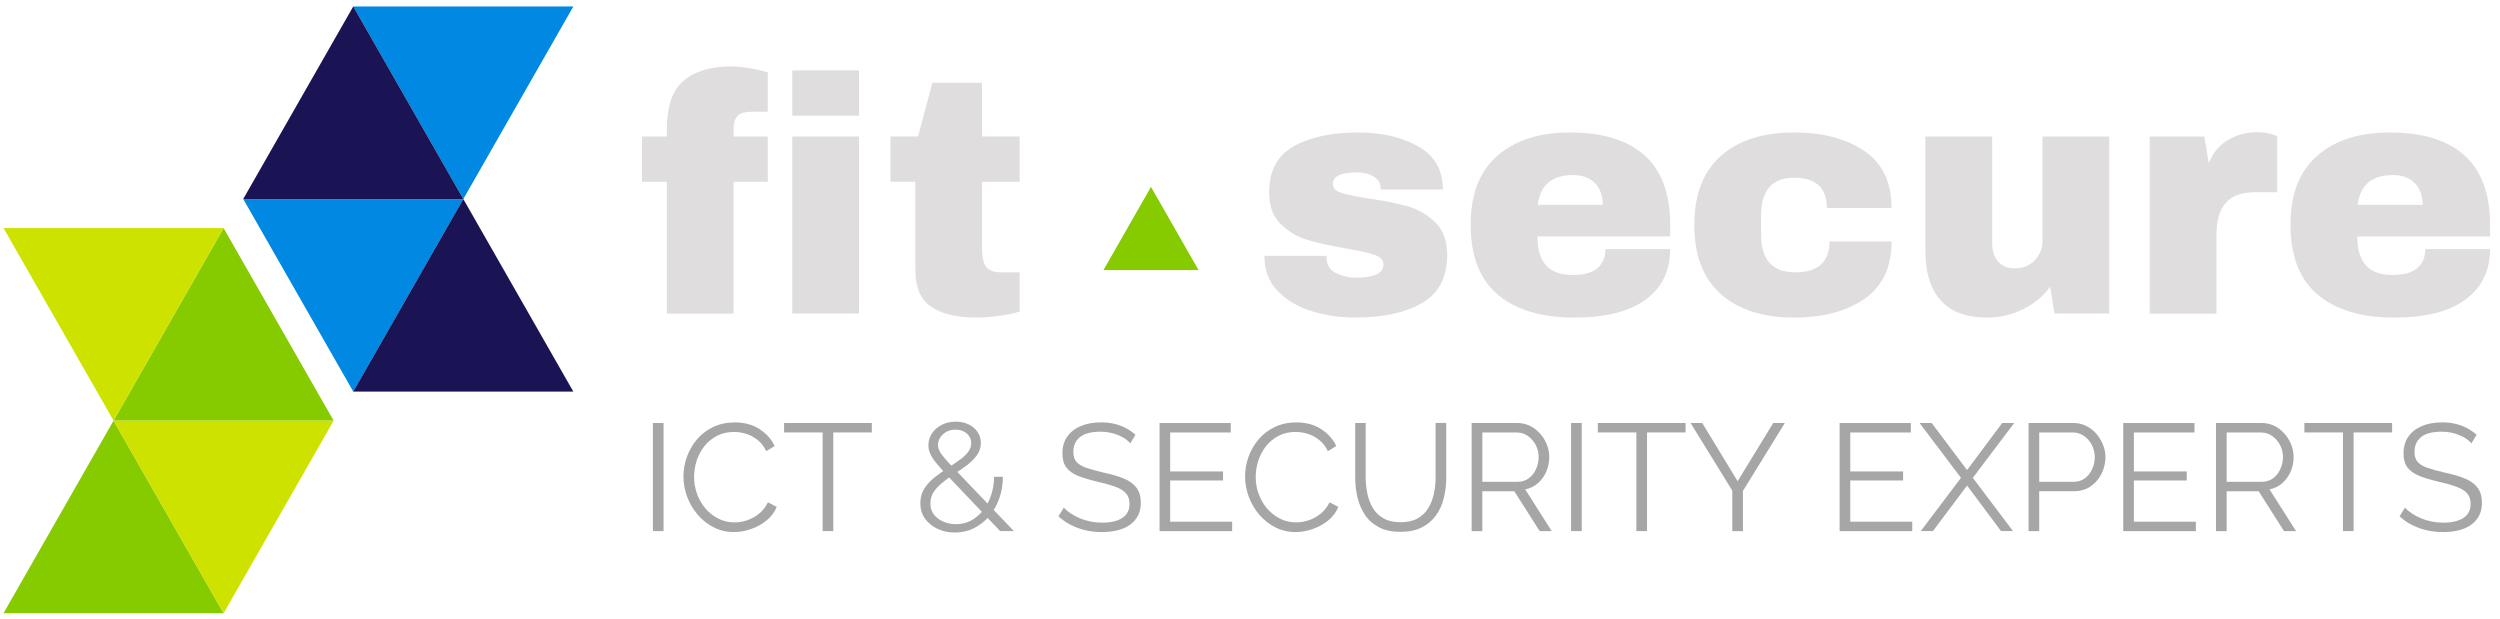 <svg width="206" height="51" viewBox="0 0 206 51" fill="none" xmlns="http://www.w3.org/2000/svg">
<g id="Group 73">
<path id="Vector" d="M38.176 16.402L47.245 0.533H29.109L38.176 16.402Z" fill="#0088E2"/>
<path id="Vector_2" d="M29.109 32.268L38.176 16.401H20.043L29.109 32.268Z" fill="#0088E2"/>
<path id="Vector_3" d="M29.109 0.53L20.04 16.399H38.176L29.109 0.53Z" fill="#1A1454"/>
<path id="Vector_4" d="M38.176 16.399L29.107 32.266H47.242L38.176 16.399Z" fill="#1A1454"/>
<path id="Vector_5" d="M9.357 34.661L0.29 50.528H18.423L9.357 34.661Z" fill="#86CB00"/>
<path id="Vector_6" d="M18.423 18.793L9.357 34.661H27.492L18.423 18.793Z" fill="#86CB00"/>
<path id="Vector_7" d="M18.425 50.53L27.492 34.664H9.359L18.425 50.53Z" fill="#CEE200"/>
<path id="Vector_8" d="M9.359 34.664L18.425 18.795H0.29L9.359 34.664Z" fill="#CEE200"/>
<path id="Vector_9" d="M60.282 5.471C60.688 5.471 61.195 5.522 61.803 5.626C62.411 5.729 62.899 5.844 63.266 5.971V9.205H61.994C61.404 9.205 61.001 9.316 60.78 9.537C60.559 9.758 60.448 10.136 60.448 10.67V11.251H63.266V14.98H60.448V25.841H54.948V14.98H52.902V11.251H54.948V10.64C54.948 8.763 55.408 7.431 56.33 6.648C57.251 5.865 58.566 5.473 60.28 5.473L60.282 5.471Z" fill="#DFDDDD"/>
<path id="Vector_10" d="M65.286 9.535V5.801H70.787V9.535H65.286ZM65.286 25.837V11.249H70.787V25.837H65.286Z" fill="#DFDDDD"/>
<path id="Vector_11" d="M84.018 11.249V14.978H80.922V20.529C80.922 21.195 81.032 21.679 81.254 21.983C81.477 22.287 81.882 22.439 82.472 22.439H84.018V25.669C83.576 25.821 83.004 25.938 82.304 26.028C81.604 26.12 80.996 26.166 80.48 26.166C78.86 26.166 77.612 25.871 76.736 25.284C75.863 24.697 75.426 23.69 75.426 22.271V14.976H73.376V11.246H75.645L76.831 6.821H80.92V11.246H84.016L84.018 11.249Z" fill="#DFDDDD"/>
<path id="Vector_12" d="M111.904 10.917C113.855 10.917 115.509 11.299 116.861 12.064C118.218 12.829 118.895 14.013 118.895 15.616H113.779C113.779 15.082 113.54 14.704 113.065 14.478C112.731 14.296 112.316 14.204 111.817 14.204C110.492 14.204 109.829 14.517 109.829 15.144C109.829 15.494 110.059 15.741 110.52 15.888C110.98 16.035 111.736 16.192 112.784 16.358C114.072 16.544 115.15 16.761 116.014 17.01C116.88 17.256 117.635 17.698 118.278 18.334C118.923 18.968 119.248 19.855 119.248 20.997C119.248 22.858 118.552 24.188 117.161 24.98C115.772 25.77 113.952 26.166 111.704 26.166C110.414 26.166 109.197 25.986 108.057 25.63C106.915 25.273 105.984 24.715 105.263 23.959C104.547 23.202 104.187 22.243 104.187 21.085H109.299V21.195C109.317 21.82 109.58 22.255 110.087 22.506C110.596 22.755 111.135 22.881 111.704 22.881C113.233 22.881 113.998 22.522 113.998 21.801C113.998 21.435 113.758 21.168 113.277 21.004C112.8 20.838 112.017 20.663 110.93 20.477C109.621 20.255 108.548 20.018 107.709 19.762C106.871 19.502 106.138 19.064 105.512 18.447C104.888 17.83 104.577 16.968 104.577 15.86C104.577 14.075 105.254 12.806 106.606 12.05C107.96 11.295 109.723 10.917 111.899 10.917H111.904Z" fill="#DFDDDD"/>
<path id="Vector_13" d="M129.39 10.917C132.06 10.917 134.101 11.543 135.508 12.799C136.92 14.05 137.625 15.964 137.625 18.544V19.484H126.683C126.683 20.534 126.918 21.324 127.388 21.858C127.858 22.393 128.6 22.66 129.611 22.66C130.533 22.66 131.21 22.467 131.641 22.08C132.076 21.693 132.292 21.177 132.292 20.529H137.625C137.625 22.299 136.952 23.681 135.61 24.676C134.267 25.671 132.304 26.168 129.726 26.168C127.015 26.168 124.914 25.54 123.419 24.277C121.929 23.015 121.183 21.103 121.183 18.541C121.183 15.98 121.911 14.139 123.366 12.85C124.822 11.562 126.829 10.915 129.39 10.915V10.917ZM129.611 14.425C127.879 14.425 126.914 15.245 126.713 16.883H132.074C132.074 16.127 131.855 15.528 131.422 15.088C130.989 14.646 130.387 14.425 129.613 14.425H129.611Z" fill="#DFDDDD"/>
<path id="Vector_14" d="M147.82 10.917C150.216 10.917 152.156 11.428 153.637 12.453C155.12 13.474 155.864 15.033 155.864 17.132H150.532C150.532 15.476 149.626 14.646 147.82 14.646C146.014 14.646 145.114 15.687 145.114 17.77V19.343C145.114 21.407 146.051 22.439 147.931 22.439C149.811 22.439 150.753 21.591 150.753 19.896H155.864C155.864 22.015 155.123 23.591 153.637 24.623C152.156 25.652 150.216 26.168 147.82 26.168C145.261 26.168 143.253 25.523 141.797 24.233C140.341 22.946 139.613 21.048 139.613 18.541C139.613 16.035 140.341 14.139 141.797 12.85C143.253 11.562 145.259 10.915 147.82 10.915V10.917Z" fill="#DFDDDD"/>
<path id="Vector_15" d="M169.291 25.837L168.932 23.625C168.358 24.42 167.608 25.042 166.677 25.491C165.749 25.943 164.767 26.168 163.735 26.168C162.042 26.168 160.773 25.701 159.925 24.763C159.078 23.823 158.654 22.469 158.654 20.698V11.248H164.155V20.036C164.155 20.663 164.314 21.167 164.634 21.543C164.956 21.921 165.415 22.11 166.007 22.11C166.688 22.11 167.239 21.888 167.663 21.446C168.087 21.002 168.301 20.458 168.301 19.815V11.248H173.795V25.837H169.294H169.291Z" fill="#DFDDDD"/>
<path id="Vector_16" d="M186.008 10.889C186.43 10.889 186.807 10.94 187.141 11.043C187.473 11.143 187.641 11.202 187.641 11.221V15.837H185.87C184.727 15.837 183.903 16.132 183.393 16.719C182.887 17.309 182.636 18.182 182.636 19.345V25.839H177.135V11.251H181.641L182 13.458C182.332 12.612 182.857 11.974 183.573 11.543C184.294 11.108 185.105 10.892 186.006 10.892L186.008 10.889Z" fill="#DFDDDD"/>
<path id="Vector_17" d="M196.945 10.917C199.615 10.917 201.656 11.543 203.063 12.799C204.475 14.05 205.18 15.964 205.18 18.544V19.484H194.238C194.238 20.534 194.473 21.324 194.943 21.858C195.413 22.393 196.155 22.66 197.166 22.66C198.088 22.66 198.765 22.467 199.196 22.08C199.631 21.693 199.847 21.177 199.847 20.529H205.18C205.18 22.299 204.507 23.681 203.165 24.676C201.822 25.671 199.859 26.168 197.281 26.168C194.57 26.168 192.469 25.54 190.974 24.277C189.484 23.015 188.738 21.103 188.738 18.541C188.738 15.98 189.466 14.139 190.921 12.85C192.377 11.562 194.384 10.915 196.945 10.915V10.917ZM197.166 14.425C195.434 14.425 194.469 15.245 194.268 16.883H199.629C199.629 16.127 199.41 15.528 198.977 15.088C198.544 14.646 197.942 14.425 197.168 14.425H197.166Z" fill="#DFDDDD"/>
<path id="Vector_18" d="M53.798 43.763V34.855H54.676V43.763H53.798Z" fill="#A6A6A6"/>
<path id="Vector_19" d="M56.318 39.248C56.318 38.704 56.41 38.172 56.597 37.649C56.786 37.124 57.06 36.649 57.417 36.219C57.779 35.786 58.223 35.445 58.751 35.191C59.278 34.936 59.877 34.807 60.545 34.807C61.337 34.807 62.017 34.989 62.579 35.355C63.146 35.717 63.563 36.182 63.832 36.751L63.141 37.177C62.95 36.783 62.706 36.472 62.411 36.242C62.118 36.011 61.807 35.848 61.476 35.746C61.146 35.645 60.819 35.592 60.492 35.592C59.958 35.592 59.486 35.7 59.075 35.915C58.665 36.129 58.32 36.414 58.039 36.769C57.76 37.124 57.548 37.523 57.405 37.96C57.265 38.4 57.194 38.842 57.194 39.294C57.194 39.791 57.276 40.264 57.442 40.715C57.608 41.167 57.841 41.567 58.142 41.915C58.447 42.261 58.799 42.537 59.202 42.74C59.608 42.945 60.05 43.046 60.527 43.046C60.863 43.046 61.204 42.989 61.554 42.873C61.906 42.756 62.233 42.574 62.538 42.332C62.844 42.09 63.09 41.775 63.277 41.392L64.003 41.768C63.821 42.212 63.535 42.59 63.148 42.901C62.763 43.208 62.335 43.443 61.863 43.601C61.393 43.763 60.932 43.841 60.481 43.841C59.868 43.841 59.308 43.71 58.797 43.447C58.288 43.182 57.845 42.83 57.472 42.392C57.101 41.954 56.816 41.462 56.613 40.913C56.415 40.363 56.316 39.808 56.316 39.248H56.318Z" fill="#A6A6A6"/>
<path id="Vector_20" d="M71.835 35.634H68.663V43.763H67.785V35.634H64.609V34.855H71.837V35.634H71.835Z" fill="#A6A6A6"/>
<path id="Vector_21" d="M82.412 43.762L77.969 39.084C77.609 38.699 77.322 38.372 77.105 38.1C76.886 37.828 76.732 37.582 76.64 37.361C76.545 37.138 76.501 36.916 76.501 36.697C76.501 36.331 76.598 36 76.794 35.709C76.992 35.414 77.262 35.182 77.6 35.009C77.939 34.834 78.317 34.744 78.738 34.744C79.132 34.744 79.484 34.818 79.798 34.965C80.111 35.11 80.36 35.315 80.542 35.58C80.726 35.843 80.821 36.149 80.821 36.497C80.821 36.875 80.712 37.211 80.498 37.511C80.284 37.808 80.005 38.084 79.669 38.34C79.332 38.593 78.959 38.849 78.545 39.107C78.201 39.342 77.888 39.577 77.6 39.816C77.312 40.054 77.084 40.307 76.914 40.574C76.748 40.844 76.665 41.148 76.665 41.491C76.665 41.86 76.769 42.171 76.976 42.426C77.188 42.68 77.453 42.871 77.773 43.002C78.096 43.131 78.43 43.193 78.775 43.193C79.227 43.193 79.641 43.092 80.023 42.887C80.404 42.682 80.735 42.401 81.016 42.037C81.3 41.673 81.521 41.256 81.673 40.788C81.829 40.319 81.908 39.819 81.908 39.291H82.638C82.638 39.929 82.537 40.524 82.336 41.081C82.136 41.639 81.857 42.127 81.5 42.544C81.145 42.961 80.726 43.288 80.242 43.527C79.763 43.765 79.243 43.882 78.683 43.882C78.165 43.882 77.688 43.779 77.252 43.576C76.817 43.371 76.472 43.09 76.216 42.73C75.962 42.369 75.836 41.947 75.836 41.464C75.836 41.01 75.942 40.614 76.154 40.277C76.368 39.939 76.644 39.632 76.983 39.36C77.322 39.089 77.681 38.831 78.059 38.589C78.443 38.34 78.782 38.107 79.077 37.893C79.374 37.679 79.607 37.46 79.772 37.241C79.941 37.02 80.026 36.78 80.026 36.52C80.026 36.193 79.904 35.928 79.662 35.718C79.418 35.507 79.109 35.401 78.736 35.401C78.457 35.401 78.208 35.461 77.992 35.578C77.778 35.693 77.605 35.85 77.478 36.043C77.354 36.234 77.292 36.444 77.292 36.668C77.292 36.813 77.326 36.96 77.393 37.114C77.46 37.269 77.589 37.46 77.782 37.69C77.976 37.921 78.25 38.225 78.612 38.602L83.541 43.758H82.412V43.762Z" fill="#A6A6A6"/>
<path id="Vector_22" d="M93.135 36.527C93.011 36.382 92.863 36.255 92.698 36.142C92.532 36.032 92.343 35.933 92.131 35.85C91.921 35.762 91.698 35.696 91.458 35.647C91.221 35.596 90.968 35.571 90.7 35.571C89.922 35.571 89.353 35.721 88.987 36.018C88.625 36.315 88.445 36.718 88.445 37.227C88.445 37.58 88.528 37.856 88.699 38.057C88.871 38.255 89.141 38.418 89.509 38.547C89.876 38.672 90.346 38.801 90.915 38.937C91.548 39.068 92.096 39.227 92.557 39.411C93.018 39.593 93.372 39.844 93.624 40.16C93.874 40.473 94.004 40.897 94.004 41.431C94.004 41.841 93.923 42.196 93.764 42.498C93.603 42.8 93.382 43.051 93.096 43.251C92.815 43.454 92.476 43.601 92.082 43.698C91.689 43.795 91.258 43.843 90.793 43.843C90.327 43.843 89.889 43.795 89.468 43.698C89.046 43.601 88.646 43.461 88.268 43.272C87.892 43.083 87.542 42.843 87.217 42.546L87.655 41.832C87.814 42.002 88.005 42.161 88.226 42.307C88.448 42.452 88.694 42.583 88.966 42.7C89.238 42.816 89.53 42.906 89.843 42.97C90.157 43.035 90.481 43.067 90.818 43.067C91.527 43.067 92.08 42.938 92.479 42.678C92.875 42.417 93.073 42.032 93.073 41.521C93.073 41.155 92.972 40.858 92.771 40.639C92.573 40.418 92.271 40.238 91.868 40.097C91.467 39.952 90.974 39.814 90.389 39.681C89.772 39.535 89.249 39.379 88.821 39.206C88.394 39.031 88.074 38.798 87.86 38.51C87.648 38.22 87.542 37.836 87.542 37.359C87.542 36.808 87.678 36.343 87.95 35.963C88.222 35.583 88.595 35.295 89.074 35.099C89.551 34.901 90.097 34.802 90.716 34.802C91.11 34.802 91.477 34.843 91.815 34.922C92.154 35.002 92.467 35.117 92.755 35.267C93.043 35.419 93.312 35.606 93.561 35.829L93.135 36.534V36.527Z" fill="#A6A6A6"/>
<path id="Vector_23" d="M101.531 42.986V43.765H95.547V34.857H101.416V35.636H96.424V38.847H100.778V39.591H96.424V42.988H101.531V42.986Z" fill="#A6A6A6"/>
<path id="Vector_24" d="M102.596 39.248C102.596 38.704 102.688 38.172 102.874 37.649C103.063 37.124 103.337 36.649 103.694 36.219C104.056 35.786 104.501 35.445 105.028 35.191C105.556 34.936 106.155 34.807 106.823 34.807C107.615 34.807 108.295 34.989 108.857 35.355C109.423 35.717 109.84 36.182 110.11 36.751L109.419 37.177C109.227 36.783 108.983 36.472 108.688 36.242C108.396 36.011 108.085 35.848 107.753 35.746C107.424 35.645 107.097 35.592 106.77 35.592C106.235 35.592 105.763 35.7 105.353 35.915C104.943 36.129 104.597 36.414 104.316 36.769C104.038 37.124 103.826 37.523 103.683 37.96C103.542 38.4 103.471 38.842 103.471 39.294C103.471 39.791 103.554 40.264 103.72 40.715C103.886 41.167 104.118 41.567 104.42 41.915C104.724 42.261 105.077 42.537 105.48 42.74C105.885 42.945 106.327 43.046 106.804 43.046C107.14 43.046 107.481 42.989 107.831 42.873C108.184 42.756 108.511 42.574 108.815 42.332C109.121 42.09 109.368 41.775 109.555 41.392L110.28 41.768C110.098 42.212 109.813 42.59 109.426 42.901C109.041 43.208 108.612 43.443 108.14 43.601C107.67 43.763 107.21 43.841 106.758 43.841C106.145 43.841 105.586 43.71 105.074 43.447C104.565 43.182 104.123 42.83 103.75 42.392C103.379 41.954 103.093 41.462 102.89 40.913C102.692 40.363 102.593 39.808 102.593 39.248H102.596Z" fill="#A6A6A6"/>
<path id="Vector_25" d="M115.417 43.827C114.717 43.827 114.122 43.703 113.636 43.452C113.15 43.2 112.763 42.862 112.48 42.438C112.199 42.016 111.992 41.537 111.86 41.003C111.731 40.468 111.669 39.918 111.669 39.347V34.855H112.533V39.347C112.533 39.807 112.581 40.261 112.678 40.706C112.775 41.148 112.929 41.544 113.148 41.897C113.365 42.247 113.657 42.523 114.026 42.726C114.392 42.931 114.853 43.032 115.403 43.032C115.954 43.032 116.442 42.926 116.815 42.714C117.191 42.5 117.483 42.217 117.693 41.864C117.907 41.512 118.059 41.118 118.154 40.678C118.246 40.24 118.292 39.796 118.292 39.344V34.852H119.169V39.344C119.169 39.936 119.103 40.505 118.967 41.049C118.833 41.593 118.617 42.069 118.319 42.48C118.022 42.889 117.635 43.217 117.158 43.458C116.682 43.703 116.101 43.822 115.417 43.822V43.827Z" fill="#A6A6A6"/>
<path id="Vector_26" d="M121.263 43.763V34.855H125.025C125.41 34.855 125.76 34.936 126.075 35.094C126.395 35.251 126.672 35.465 126.911 35.737C127.151 36.009 127.335 36.311 127.464 36.645C127.596 36.974 127.66 37.31 127.66 37.654C127.66 38.08 127.579 38.481 127.416 38.858C127.252 39.236 127.022 39.554 126.725 39.814C126.428 40.075 126.078 40.245 125.679 40.328L127.863 43.765H126.87L124.778 40.478H122.143V43.765H121.266L121.263 43.763ZM122.143 39.699H125.053C125.405 39.699 125.709 39.602 125.969 39.411C126.23 39.22 126.428 38.967 126.568 38.654C126.713 38.34 126.785 38.008 126.785 37.656C126.785 37.304 126.704 36.967 126.541 36.663C126.377 36.357 126.158 36.108 125.889 35.919C125.617 35.73 125.313 35.636 124.976 35.636H122.145V39.702L122.143 39.699Z" fill="#A6A6A6"/>
<path id="Vector_27" d="M129.457 43.763V34.855H130.334V43.763H129.457Z" fill="#A6A6A6"/>
<path id="Vector_28" d="M138.887 35.634H135.715V43.763H134.838V35.634H131.661V34.855H138.89V35.634H138.887Z" fill="#A6A6A6"/>
<path id="Vector_29" d="M140.267 34.857L143.181 39.651L146.113 34.857H147.069L143.619 40.452V43.765H142.741V40.429L139.304 34.857H140.269H140.267Z" fill="#A6A6A6"/>
<path id="Vector_30" d="M157.569 42.986V43.765H151.584V34.857H157.454V35.636H152.462V38.847H156.816V39.591H152.462V42.988H157.569V42.986Z" fill="#A6A6A6"/>
<path id="Vector_31" d="M159.172 34.857L162.086 38.734L164.979 34.857H165.972L162.561 39.372L165.873 43.762H164.885L162.086 40.01L159.273 43.762H158.271L161.584 39.372L158.172 34.857H159.174H159.172Z" fill="#A6A6A6"/>
<path id="Vector_32" d="M167.154 43.763V34.855H170.839C171.224 34.855 171.576 34.936 171.899 35.094C172.221 35.251 172.5 35.465 172.735 35.737C172.968 36.009 173.152 36.311 173.288 36.645C173.422 36.974 173.491 37.31 173.491 37.654C173.491 38.14 173.382 38.598 173.168 39.031C172.954 39.46 172.655 39.81 172.27 40.077C171.885 40.344 171.434 40.475 170.915 40.475H168.031V43.763H167.154ZM168.031 39.699H170.876C171.229 39.699 171.533 39.602 171.793 39.411C172.053 39.22 172.251 38.969 172.392 38.658C172.537 38.349 172.608 38.013 172.608 37.656C172.608 37.299 172.523 36.951 172.355 36.642C172.189 36.334 171.968 36.087 171.699 35.908C171.427 35.726 171.127 35.634 170.8 35.634H168.031V39.699Z" fill="#A6A6A6"/>
<path id="Vector_33" d="M180.94 42.986V43.765H174.956V34.857H180.825V35.636H175.833V38.847H180.187V39.591H175.833V42.988H180.94V42.986Z" fill="#A6A6A6"/>
<path id="Vector_34" d="M182.596 43.763V34.855H186.358C186.743 34.855 187.093 34.936 187.409 35.094C187.729 35.251 188.005 35.465 188.245 35.737C188.484 36.009 188.669 36.311 188.798 36.645C188.929 36.974 188.993 37.31 188.993 37.654C188.993 38.08 188.913 38.481 188.749 38.858C188.586 39.236 188.355 39.554 188.058 39.814C187.761 40.075 187.411 40.245 187.012 40.328L189.196 43.765H188.203L186.112 40.478H183.476V43.765H182.599L182.596 43.763ZM183.474 39.699H186.383C186.736 39.699 187.04 39.602 187.3 39.411C187.561 39.22 187.759 38.967 187.899 38.654C188.044 38.34 188.116 38.008 188.116 37.656C188.116 37.304 188.035 36.967 187.872 36.663C187.708 36.357 187.489 36.108 187.22 35.919C186.948 35.73 186.644 35.636 186.307 35.636H183.476V39.702L183.474 39.699Z" fill="#A6A6A6"/>
<path id="Vector_35" d="M197.109 35.634H193.937V43.763H193.059V35.634H189.882V34.855H197.111V35.634H197.109Z" fill="#A6A6A6"/>
<path id="Vector_36" d="M203.644 36.527C203.519 36.382 203.372 36.255 203.206 36.142C203.04 36.032 202.851 35.933 202.639 35.85C202.43 35.762 202.206 35.696 201.967 35.647C201.729 35.596 201.476 35.571 201.209 35.571C200.43 35.571 199.861 35.721 199.495 36.018C199.133 36.315 198.954 36.718 198.954 37.227C198.954 37.58 199.037 37.856 199.207 38.057C199.38 38.255 199.649 38.418 200.018 38.547C200.384 38.672 200.854 38.801 201.423 38.937C202.057 39.068 202.605 39.227 203.065 39.411C203.526 39.593 203.881 39.844 204.132 40.16C204.383 40.473 204.512 40.897 204.512 41.431C204.512 41.841 204.431 42.196 204.273 42.498C204.111 42.8 203.89 43.051 203.604 43.251C203.323 43.454 202.985 43.601 202.591 43.698C202.197 43.795 201.766 43.843 201.301 43.843C200.836 43.843 200.398 43.795 199.976 43.698C199.555 43.601 199.154 43.461 198.776 43.272C198.401 43.083 198.051 42.843 197.726 42.546L198.164 41.832C198.323 42.002 198.514 42.161 198.735 42.307C198.956 42.452 199.202 42.583 199.474 42.7C199.746 42.816 200.039 42.906 200.352 42.97C200.665 43.035 200.99 43.067 201.326 43.067C202.036 43.067 202.589 42.938 202.987 42.678C203.383 42.417 203.581 42.032 203.581 41.521C203.581 41.155 203.48 40.858 203.28 40.639C203.082 40.418 202.78 40.238 202.377 40.097C201.976 39.952 201.483 39.814 200.898 39.681C200.281 39.535 199.758 39.379 199.329 39.206C198.903 39.031 198.583 38.798 198.369 38.51C198.157 38.22 198.051 37.836 198.051 37.359C198.051 36.808 198.187 36.343 198.458 35.963C198.73 35.583 199.103 35.295 199.583 35.099C200.059 34.901 200.605 34.802 201.225 34.802C201.619 34.802 201.985 34.843 202.324 34.922C202.662 35.002 202.976 35.117 203.264 35.267C203.552 35.419 203.821 35.606 204.07 35.829L203.644 36.534V36.527Z" fill="#A6A6A6"/>
<path id="Vector_37" d="M94.842 15.399L90.924 22.255H98.76L94.842 15.399Z" fill="#86CB00"/>
</g>
</svg>
